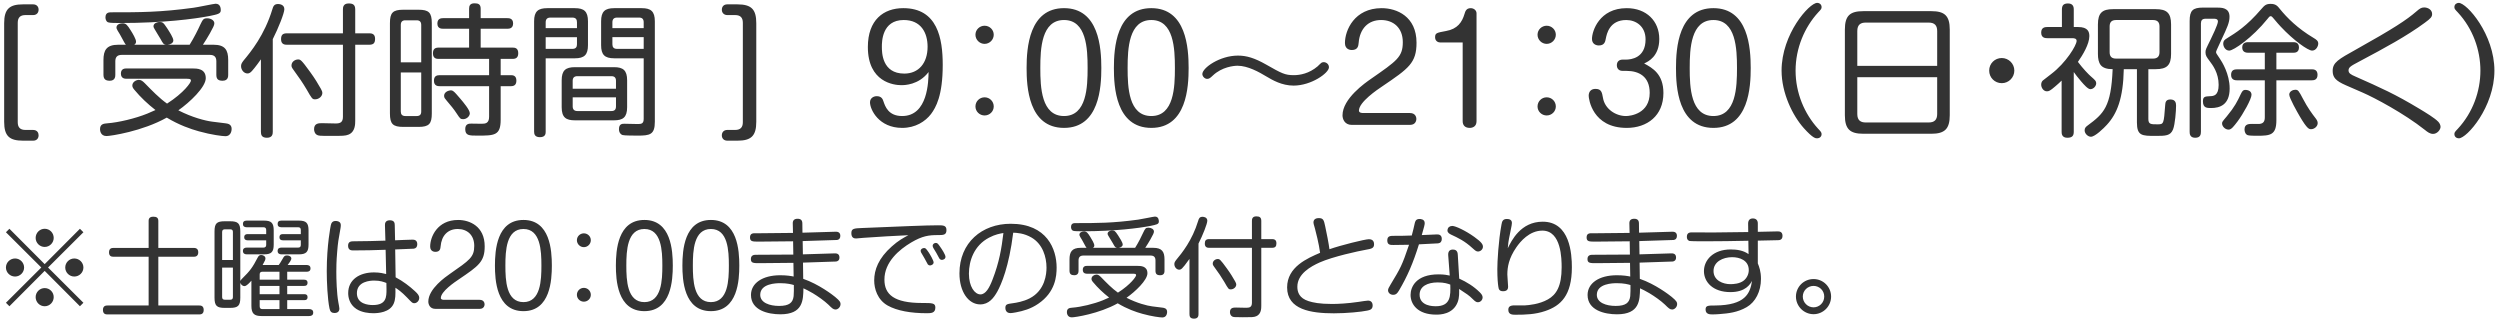 <svg xmlns="http://www.w3.org/2000/svg" width="346" height="45" viewBox="0 0 346 45">
  <path fill="#333" d="M340.303 19.145c-.317 0-.614-.218-.614-.574 0-.237.04-.296.495-.771 2.056-2.235 3.105-5.161 3.105-8.029 0-2.867-1.049-5.794-3.105-8.029-.455-.474-.495-.534-.495-.771 0-.376.317-.573.594-.573 1.127 0 4.944 4.35 4.944 9.373 0 5.043-3.817 9.374-4.924 9.374zm-4.726-1.187c-2.848-2.254-6.941-4.43-8.583-5.142l-2.313-1.008c-1.464-.633-1.839-1.127-1.839-1.997 0-1.167.791-1.602 3.243-2.967 5.201-2.907 7-4.093 8.365-5.28.395-.336.633-.534 1.048-.534.554 0 1.107.337 1.107.91 0 .396-.198.613-1.008 1.206-2.492 1.839-5.597 3.52-8.879 5.261-.772.415-1.207.632-1.424.83-.119.099-.257.257-.257.495 0 .415.336.593.929.85 3.599 1.602 5.458 2.412 8.939 4.509.81.494 2.076 1.246 2.57 1.779.178.198.297.455.297.693 0 .375-.455.969-1.028.969-.416 0-.732-.218-1.167-.574zM315.664 3.7c-.356-.376-.396-.435-1.088-1.246-.079-.099-.198-.217-.316-.217-.159 0-.277.178-.435.375-2.097 2.611-4.707 4.391-5.3 4.391-.534 0-.831-.554-.831-.969 0-.356.178-.534.514-.732 1.266-.791 2.71-1.661 4.746-4.034.435-.495.633-.732 1.306-.732.711 0 .949.297 1.265.692 1.009 1.246 2.472 2.709 4.667 4.015.396.237.653.415.653.791 0 .355-.297.969-.851.969-.573 0-2.57-1.424-4.33-3.303zm-8.959 3.52c0 .138.06.218.515.89.296.435 1.364 2.116 1.364 4.133 0 2.274-1.364 2.709-2.571 2.709-.553 0-1.127 0-1.127-.929 0-.673.297-.673 1.009-.712.435-.02 1.166-.04 1.166-1.562 0-1.662-.83-2.749-1.265-3.323-.396-.534-.554-.731-.554-1.186 0-.376.059-.455.712-1.78.178-.376 1.008-2.057 1.008-2.492 0-.375-.395-.375-.533-.375h-1.187c-.455 0-.633.237-.633.652v14.99c0 .376-.079.831-.791.831-.751 0-.771-.574-.771-.831V2.909c0-1.463.435-1.859 1.859-1.859h1.898c.653 0 1.76 0 1.76 1.266 0 .811-.316 1.483-1.127 3.203-.692 1.503-.732 1.563-.732 1.701zm-8.384 11.588c-1.858 0-2.57 0-2.57-1.858V9.573h-1.82c-.079 4.054-.929 6.17-2.353 7.713-.396.435-1.622 1.641-2.195 1.641-.396 0-.87-.415-.87-.89 0-.316.158-.474.395-.652 2.274-1.681 3.263-2.591 3.481-7.812-.831 0-1.345-.197-1.642-.553-.296-.376-.395-.91-.395-1.563V3.384c0-1.622.633-2.116 2.096-2.116h5.913c1.503 0 2.116.514 2.116 2.116v4.073c0 1.563-.574 2.116-2.116 2.116h-1.028v6.882c0 .752.336.752 1.265.752.87 0 .87-.04 1.068-2.69.02-.356.099-.751.712-.751.712 0 .791.494.791.85 0 .732-.138 2.571-.415 3.283-.356.909-1.048.909-2.433.909zm-.336-10.698c.613 0 .89-.316.89-.89V3.66c0-.573-.277-.889-.89-.889h-5.122c-.632 0-.89.316-.89.889v3.56c0 .574.258.89.89.89h5.122zm-9.947 3.164c-.435-.514-.83-1.009-1.028-1.305v8.266c0 .534-.198.831-.89.831-.791 0-.791-.614-.791-.831v-7.08c-.218.218-.494.475-.87.791-.732.633-.91.693-1.167.693-.455 0-.791-.475-.791-.93 0-.297.139-.494.237-.573.06-.06.989-.772 1.147-.89 2.037-1.543 3.52-3.975 3.52-4.588 0-.356-.375-.376-.672-.376h-3.382c-.237 0-.85 0-.85-.771s.613-.771.85-.771h2.018V1.327c0-.554.197-.85.85-.85.791 0 .791.632.791.85V3.74h.593c1.384 0 1.562.672 1.562 1.265 0 1.088-.909 2.611-1.582 3.56.692.929 1.503 1.76 1.76 1.977.633.554.772.673.772.989 0 .356-.356.811-.811.811-.336 0-.89-.633-1.266-1.068zm-10.994.237c-.969 0-1.741-.771-1.741-1.74 0-.989.791-1.74 1.741-1.74.949 0 1.74.771 1.74 1.74 0 .949-.771 1.74-1.74 1.74zm-9.749 7.001h-9.413c-1.839 0-2.551-.633-2.551-2.571V4.096c0-1.919.692-2.551 2.551-2.551h9.413c1.819 0 2.551.613 2.551 2.551v11.845c0 1.898-.692 2.571-2.551 2.571zm.811-14.219c0-.731-.317-1.166-1.167-1.166h-8.721c-.672 0-1.167.257-1.167 1.166v4.825h11.055V4.293zm0 6.388h-11.055v5.102c0 .909.495 1.167 1.167 1.167h8.721c.771 0 1.167-.356 1.167-1.167v-5.102zm-15.998 7.89c0 .356-.297.574-.613.574-.218 0-.574 0-1.839-1.404-1.562-1.741-3.085-4.865-3.085-7.97 0-5.062 3.836-9.373 4.924-9.373.336 0 .613.237.613.573 0 .237-.04.297-.494.771-1.859 2.037-3.105 4.924-3.105 8.029 0 3.125 1.246 5.992 3.105 8.029.415.435.494.534.494.771zm-14.97-.87c-4.944 0-5.181-5.755-5.181-8.286 0-2.768.336-8.286 5.181-8.286s5.162 5.537 5.162 8.286c0 2.591-.257 8.286-5.162 8.286zm0-14.93c-3.124 0-3.282 3.955-3.282 6.644 0 2.67.138 6.645 3.282 6.645 3.145 0 3.263-4.035 3.263-6.645 0-2.709-.158-6.644-3.263-6.644zm-12.003 14.93c-4.746 0-5.26-4.014-5.26-4.449 0-.633.395-.95.929-.95.831 0 .91.475 1.049 1.246.257 1.523 1.74 2.512 3.183 2.512.633 0 3.283-.337 3.283-3.204 0-2.314-1.542-3.045-3.204-3.045h-.533c-.732 0-.811-.574-.811-.772 0-.514.316-.791.811-.791h.454c.692 0 2.71-.217 2.71-2.788 0-1.839-1.345-2.689-2.67-2.689-2.353 0-2.709 1.977-2.828 2.551-.079.454-.198.969-.969.969-.415 0-.949-.218-.949-.91 0-1.068 1.008-4.252 4.805-4.252 2.729 0 4.509 1.78 4.509 4.272 0 2.393-1.523 3.124-2.096 3.381 1.167.633 2.669 1.464 2.669 4.094 0 3.144-2.254 4.825-5.082 4.825zm-11.073-1.72c-.693 0-1.266-.554-1.266-1.246 0-.712.573-1.266 1.266-1.266.692 0 1.265.554 1.265 1.266 0 .692-.573 1.246-1.265 1.246zm0-9.908c-.693 0-1.266-.573-1.266-1.266 0-.692.573-1.245 1.266-1.245.692 0 1.265.553 1.265 1.245 0 .693-.573 1.266-1.265 1.266zm-10.659 11.628c-.633 0-.969-.356-.969-.929V5.875h-3.144c-.237 0-.673-.178-.673-.712 0-.593.218-.632 1.503-.87 1.602-.277 2.235-1.226 2.571-2.373.099-.336.237-.791.851-.791.454 0 .81.317.81.712v14.931c0 .751-.553.929-.949.929zm-15.325-2.393c0 .297.376.336.573.336h6.487c.771 0 .889.594.889.811 0 .119-.039.831-.889.831h-8.049c-1.009 0-1.285-.831-1.285-1.325 0-2.314 3.164-4.509 3.935-5.043 3.579-2.492 4.41-3.026 4.41-5.082 0-1.978-1.286-3.065-3.006-3.065-1.78 0-2.947 1.186-3.105 3.164-.039.375-.079.988-.949.988-.158 0-.949-.039-.949-.969 0-1.76 1.305-4.825 5.082-4.825 2.096 0 4.825 1.147 4.825 4.786 0 2.808-1.087 3.559-4.706 6.012-.712.474-3.263 2.195-3.263 3.381zm-9.037-3.46c-1.641 0-2.946-.772-3.777-1.266-.989-.593-2.551-1.483-3.994-1.483-.495 0-2.156.158-3.422 1.364-.336.317-.494.455-.771.455-.376 0-.672-.376-.672-.672 0-.851 2.412-2.551 4.924-2.551 1.206 0 2.314.336 3.915 1.246 2.116 1.206 2.591 1.463 3.817 1.463.85 0 2.116-.218 3.303-1.226.059-.079.375-.356.435-.415.079-.08.197-.159.415-.159.297 0 .712.238.712.712 0 .791-2.452 2.532-4.885 2.532zm-19.696 5.853c-4.943 0-5.181-5.755-5.181-8.286 0-2.768.336-8.286 5.181-8.286s5.162 5.537 5.162 8.286c0 2.591-.257 8.286-5.162 8.286zm0-14.93c-3.124 0-3.282 3.955-3.282 6.644 0 2.67.138 6.645 3.282 6.645 3.145 0 3.263-4.035 3.263-6.645 0-2.709-.158-6.644-3.263-6.644zm-12.082 14.93c-4.944 0-5.181-5.755-5.181-8.286 0-2.768.336-8.286 5.181-8.286s5.162 5.537 5.162 8.286c0 2.591-.257 8.286-5.162 8.286zm0-14.93c-3.124 0-3.282 3.955-3.282 6.644 0 2.67.138 6.645 3.282 6.645 3.145 0 3.263-4.035 3.263-6.645 0-2.709-.158-6.644-3.263-6.644zm-10.994 13.21c-.692 0-1.266-.554-1.266-1.246 0-.712.574-1.266 1.266-1.266.692 0 1.265.554 1.265 1.266 0 .692-.573 1.246-1.265 1.246zm0-9.908c-.692 0-1.266-.573-1.266-1.266 0-.692.574-1.245 1.266-1.245.692 0 1.265.553 1.265 1.245 0 .693-.573 1.266-1.265 1.266zm-11.41 11.628c-3.224 0-4.45-2.531-4.45-3.54 0-.593.514-.85.93-.85.712 0 .85.474.929.712.238.692.673 2.037 2.591 2.037 3.579 0 3.638-4.845 3.658-6.091-1.384 1.819-3.381 1.819-3.777 1.819-1.028 0-4.627-.415-4.627-5.28 0-3.737 2.155-5.379 4.904-5.379 4.746 0 5.458 4.212 5.458 7.851 0 4.272-.949 5.893-1.622 6.803-.791 1.028-2.155 1.918-3.994 1.918zm.217-14.93c-3.025 0-3.025 3.045-3.025 3.698 0 .751 0 3.717 3.104 3.717 1.978 0 3.224-1.443 3.224-3.717 0-1.938-.91-3.698-3.303-3.698zm-23.017 16.698h-1.404c-.455 0-.752-.297-.752-.732 0-.455.297-.752.752-.752h1.088c.731 0 1.067-.356 1.067-1.067V3.154c0-.732-.356-1.068-1.067-1.068h-1.088c-.435 0-.752-.297-.752-.732 0-.474.297-.751.752-.751h1.404c1.958 0 2.61.712 2.61 2.61v13.645c0 1.978-.731 2.611-2.61 2.611zm-13.822-.7c-.376 0-1.859 0-2.076-.079-.218-.06-.495-.317-.495-.811 0-.751.455-.751.772-.751.296 0 1.582.039 1.858.039.475 0 .792-.059.792-.712V8.07h-4.074c-1.345 0-1.82-.514-1.82-1.819V2.949c0-1.345.515-1.82 1.82-1.82h3.797c1.265 0 1.819.435 1.819 1.82v13.902c0 1.799-.692 1.918-2.393 1.918zm.851-15.682c0-.415-.178-.653-.633-.653h-3.046c-.435 0-.652.218-.652.653v.811h4.331v-.811zm0 2.057h-4.331v.988c0 .396.178.633.652.633h3.679V5.144zM79.556 8.07h-4.034v10.145c0 .237 0 .771-.791.771-.712 0-.811-.415-.811-.771V2.949c0-1.385.553-1.82 1.839-1.82h3.797c1.265 0 1.819.435 1.819 1.82v3.302c0 1.325-.494 1.819-1.819 1.819zm.296-4.983c0-.396-.158-.653-.632-.653h-3.046c-.455 0-.652.238-.652.653v.811h4.33v-.811zm0 2.057h-4.33v1.621h3.698c.494 0 .632-.277.632-.633v-.988zM70.954 8.15h-1.661v2.254h1.424c.257 0 .751.039.751.751 0 .574-.296.772-.751.772h-1.424v4.647c0 2.195-.87 2.195-3.223 2.195-1.127 0-1.681 0-1.681-.91 0-.751.554-.751.83-.751.178 0 1.424.02 1.444.02.514 0 1.028-.06 1.028-.969v-4.232h-6.842c-.237 0-.791-.02-.791-.752 0-.672.415-.771.791-.771h6.842V8.15h-6.98c-.218 0-.791 0-.791-.752 0-.593.257-.811.791-.811h4.212v-2.61h-3.599c-.198 0-.791 0-.791-.712 0-.732.553-.751.791-.751h3.599V1.208c0-.395.118-.751.751-.751.534 0 .851.138.851.751v1.306h3.698c.197 0 .791 0 .791.731 0 .732-.594.732-.791.732h-3.698v2.61h4.39c.296 0 .81.02.81.771 0 .594-.296.792-.771.792zm-13.032 9.413h-2.096c-1.444 0-1.859-.396-1.859-1.859V3.206c0-1.444.396-1.859 1.859-1.859h2.096c1.424 0 1.839.395 1.839 1.859v12.498c0 1.424-.375 1.859-1.839 1.859zm.376-14.1c0-.435-.198-.653-.633-.653h-1.562c-.415 0-.633.198-.633.653v5.161h2.828V3.463zm0 6.565H55.47v5.399c0 .395.178.633.633.633h1.562c.455 0 .633-.218.633-.633v-5.399zm-7.197-3.836h-1.938v10.5c0 .495 0 1.563-.93 1.938-.455.178-.771.178-2.432.178-1.681 0-1.721-.019-1.958-.158-.297-.158-.376-.553-.376-.771 0-.831.653-.831 1.108-.831.178 0 1.641.04 1.898.04.633 0 .989-.178.989-.929V6.192H39.71c-.257 0-.811-.02-.811-.752 0-.553.178-.83.811-.83h7.752V1.307c0-.257.02-.83.791-.83.593 0 .91.178.91.83V4.61h1.938c.296 0 .81.039.81.751 0 .574-.197.831-.81.831zM37.752 18.235c0 .297-.039.831-.811.831-.731 0-.83-.416-.83-.831V8.209c-.673.969-1.207 1.602-1.365 1.74-.158.138-.296.218-.494.218-.494 0-.89-.495-.89-1.009 0-.257.079-.435.356-.791.989-1.186 2.887-3.5 3.975-7.08.118-.395.237-.731.791-.731.138 0 .87.039.87.712 0 .553-.831 2.63-1.602 4.152v12.815zm-10.223-.059c-1.147-.317-2.749-.87-4.449-1.899-3.382 1.899-7.772 2.551-8.346 2.551-.85 0-.89-.811-.89-.949 0-.732.534-.771.989-.811 1.582-.118 3.896-.672 5.557-1.345.475-.197.89-.395 1.127-.494-1.068-.83-2.056-1.76-2.926-2.808-.218-.257-.277-.415-.277-.593 0-.455.494-.772.909-.772.317 0 .534.178.831.475.969.989 1.977 2.037 3.065 2.808 2.373-1.523 3.303-2.927 3.303-3.164 0-.277-.198-.277-.791-.277h-8.128c-.178 0-.771 0-.771-.712s.573-.712.771-.712h9.136c.593 0 1.839 0 1.839 1.345 0 1.246-2.215 3.342-3.797 4.45 1.919.988 3.738 1.443 4.648 1.562l1.898.237c.297.04.831.119.831.771 0 .06 0 1.009-.871 1.009-.375 0-1.898-.178-3.658-.672zm3.283-7.001c-.633 0-.87-.237-.87-.83V8.486c0-.574-.257-.89-.89-.89H16.85c-.632 0-.89.316-.89.89v1.859c0 .237-.019.83-.771.83-.573 0-.87-.217-.87-.83V8.308c0-1.345.415-2.116 2.037-2.116h1.068c-.099-.079-.376-.594-.455-.752-.336-.633-.455-.83-.692-1.206-.139-.237-.158-.336-.158-.415 0-.495.593-.594.85-.594.475 0 .653.238 1.127.989.257.396.732 1.206.732 1.543 0 .197-.079.336-.257.435h4.41c-.356-.02-.455-.238-.772-.811-.118-.218-.711-1.147-.81-1.345-.119-.198-.159-.296-.159-.395 0-.495.673-.594.772-.594.474 0 .553 0 1.127.871.316.494.85 1.305.85 1.68 0 .356-.395.554-.771.594h3.026c.613-.969 1.186-2.136 1.463-2.749.356-.732.435-.91.969-.91.494 0 .989.277.989.692 0 .277-.178.594-.633 1.424-.297.514-.613 1.048-.949 1.543h1.463c1.582 0 2.037.712 2.037 2.116v2.037c0 .217 0 .83-.771.83zm-14.14-7.989c-.573 0-1.503 0-1.72-.099-.277-.119-.356-.455-.356-.672 0-.712.514-.712.831-.712 3.875 0 6.782 0 11.37-.633.495-.059 2.828-.554 3.046-.554.712 0 .712.732.712.91 0 .474-.416.554-1.563.791-2.036.395-6.367.969-12.32.969zM3.523 17.985H4.59c.574 0 .752.416.752.732 0 .455-.277.752-.752.752H3.186c-1.878 0-2.61-.633-2.61-2.611V3.213c0-1.977.751-2.61 2.61-2.61H4.59c.455 0 .752.297.752.732 0 .454-.297.751-.752.751H3.523c-.693 0-1.068.316-1.068 1.068v13.764c0 .711.336 1.067 1.068 1.067zm39.391-8.036c.692.949 1.107 1.661 1.502 2.353.159.277.198.435.198.554 0 .475-.474.89-1.008.89-.376 0-.435-.079-1.167-1.365-.574-.969-1.028-1.621-1.819-2.709-.258-.336-.277-.474-.277-.613 0-.514.494-.83.909-.83.317 0 .435.019 1.662 1.72zm20.783 3.698c.435.514 1.325 1.562 1.325 2.037 0 .356-.396.811-.93.811-.356 0-.435-.099-.85-.732-.435-.672-.811-1.107-1.444-1.859-.198-.237-.336-.376-.336-.633 0-.514.534-.712.791-.751.376-.059.494 0 1.444 1.127zm15.879-4.351h5.398c1.266 0 1.82.436 1.82 1.82v3.718c0 1.423-.594 1.819-1.82 1.819h-5.398c-1.227 0-1.84-.376-1.84-1.819v-3.718c0-1.365.534-1.82 1.84-1.82zm-.317 5.419c0 .415.198.653.653.653h4.706c.435 0 .633-.198.633-.653v-1.246h-5.992v1.246zm0-2.432h5.992v-1.108c0-.415-.198-.633-.633-.633h-4.706c-.416 0-.653.198-.653.633v1.108zm230.848.771c.197-.396.296-.613.672-.613.02 0 .831 0 .831.672 0 .593-1.167 2.67-1.938 3.698-.514.672-.851 1.127-1.226 1.127-.534 0-.91-.494-.91-.83 0-.238 0-.238.653-1.009 1.087-1.305 1.483-2.116 1.918-3.045zm1.681 4.093c.158 0 .81.02.949 0 .534-.059.712-.375.712-.909v-5.122h-3.837c-.237 0-.83-.02-.83-.752 0-.672.435-.771.83-.771h3.837V7.299h-2.294c-.178 0-.831 0-.831-.732 0-.731.653-.731.831-.731h6.209c.218 0 .811 0 .811.731 0 .732-.573.732-.811.732h-2.313v2.294h4.884c.257 0 .811.02.811.752 0 .731-.514.771-.811.771h-4.884v5.517c0 2.057-.831 2.156-2.65 2.156-.337 0-1.088 0-1.306-.079-.316-.099-.454-.475-.454-.791 0-.772.593-.772 1.147-.772zm6.961-3.441c.632 1.207 1.226 2.017 1.779 2.729.178.238.238.416.238.613 0 .435-.455.831-.91.831-.277 0-.534-.02-1.562-1.76-.356-.613-1.464-2.551-1.464-3.026 0-.435.495-.672.831-.672.395 0 .475.119 1.088 1.285zM250.998 43.484c-1.34 0-2.44-1.099-2.44-2.439 0-1.341 1.085-2.425 2.44-2.425 1.325 0 2.425 1.069 2.425 2.425 0 1.355-1.1 2.439-2.425 2.439zm0-3.915c-.813 0-1.491.647-1.491 1.476 0 .813.663 1.491 1.491 1.491.783 0 1.476-.633 1.476-1.491 0-.874-.708-1.476-1.476-1.476zm-4.976-6.326c-.768.015-1.973.045-2.741.061v3.147c.181.452.437 1.085.437 2.154 0 1.732-.768 3.208-1.973 3.9-1.265.738-2.56.874-3.765.964-.166.015-.618.046-.934.046-.376 0-.994 0-.994-.678 0-.542.316-.557 1.326-.557 4.186-.031 4.834-1.672 5.105-3.404-.271.467-.889 1.551-2.997 1.551-2.41 0-3.66-1.385-3.66-2.907 0-1.536 1.295-2.997 3.705-2.997.874 0 1.762.136 2.47.648l-.03-1.852c-1.973.045-4.142.075-5.904.075-.361 0-2.063 0-2.244-.045-.09-.03-.361-.136-.361-.573 0-.617.452-.617.783-.617.783 0 2.033.015 2.816.015 1.627-.015 3.268-.03 4.895-.06l-.015-1.175c0-.407.196-.708.647-.708.497 0 .693.301.693.693v1.16c2.425-.061 2.696-.061 2.741-.061.226 0 .678.015.678.618 0 .587-.452.602-.678.602zm-6.295 2.35c-1.28 0-2.575.632-2.575 1.912 0 1.326 1.325 1.823 2.334 1.823.407 0 1.295-.045 1.867-.512.422-.347.678-.889.678-1.431 0-1.371-1.28-1.792-2.304-1.792zm-8.364 5.497c.707.587.753.753.753.994 0 .421-.362.753-.693.753-.301 0-.497-.181-.994-.678-.572-.542-1.431-1.145-2.154-1.581-.557-.332-.979-.527-1.295-.678-.03 1.642-.045 3.599-3.193 3.599-1.687 0-4.066-.542-4.066-2.68 0-1.612 1.566-2.726 4.051-2.726.889 0 1.506.105 1.853.18l-.031-1.897c-1.295.015-3.373.045-4.668.045-.859 0-1.22 0-1.22-.572 0-.527.421-.588.647-.588 1.446 0 3.781-.03 5.226-.03l-.03-1.837c-.753.015-4.051.045-4.714.045-.903 0-1.25 0-1.25-.587 0-.573.437-.573.723-.573h.829c.692 0 3.765-.03 4.397-.045l-.03-1.31c-.015-.422.211-.648.663-.648.482 0 .662.241.662.648l.015 1.28c.392-.015 4.519-.135 4.609-.135.151 0 .632 0 .632.572 0 .286-.12.527-.466.572-.061 0-4.338.136-4.744.151l.03 1.837c.406-.015 4.307-.135 4.412-.135.181 0 .648 0 .648.572 0 .422-.271.527-.467.557-.06.015-4.126.136-4.578.151l.03 2.244c2.153.738 4.081 2.229 4.413 2.5zm-5.708-1.642c-.302-.09-.889-.256-1.883-.256-.557 0-2.771.045-2.771 1.612 0 1.099 1.31 1.536 2.605 1.536 1.431 0 1.913-.467 2.019-1.356.03-.241.045-1.144.03-1.536zM209.73 43.56c-.406 0-.979-.015-.979-.678 0-.422.226-.618.859-.618.226 0 1.25.016 1.461 0 .497-.03 1.973-.15 3.162-.828 1.145-.647 1.898-1.792 1.898-4.428 0-1.159-.03-5.09-2.666-5.09-1.807 0-3.057 1.521-3.599 2.304-1.054 1.521-1.25 2.756-1.25 3.78 0 .256.105 1.446.105 1.657 0 .226-.03.648-.692.648-.497 0-.618-.256-.663-.648-.06-.392-.136-1.129-.136-2.425 0-.994.151-3.87.573-6.144.075-.407.15-.783.753-.783.361 0 .692.12.692.557 0 .15-.03.346-.241 1.37-.256 1.175-.286 1.582-.331 2.124.512-1.039 1.777-3.675 4.835-3.675 3.795 0 4.036 4.488 4.036 6.31 0 3.916-1.551 5.332-3.69 6.055-1.386.467-2.681.512-4.127.512zm-5.939-9.217c-1.099-1.009-1.988-1.416-2.952-1.868-.241-.12-.512-.271-.512-.587 0-.106.045-.241.091-.331.045-.076.225-.287.587-.287.422 0 1.807.633 3.042 1.521 1.009.723 1.19 1.04 1.19 1.356 0 .391-.362.663-.678.663-.241 0-.361-.106-.768-.467zm-3.358.994c-.031-.467.135-.799.647-.799.633 0 .663.497.678.738l.196 3.284c1.039.467 2.048 1.099 2.831 1.882.241.241.407.452.407.708 0 .377-.302.678-.648.678-.181 0-.316-.03-.753-.467-.437-.452-.858-.723-1.852-1.371.015.482.045 1.175-.196 1.823-.648 1.702-2.44 1.732-2.967 1.732-2.606 0-3.554-1.461-3.554-2.726 0-1.07.723-2.847 3.87-2.847.768 0 1.205.091 1.551.166l-.21-2.801zm-1.446 3.75c-1.401 0-2.515.527-2.515 1.702 0 1.596 1.927 1.596 2.229 1.596 2.093 0 2.063-1.461 2.018-2.997-.317-.121-.829-.301-1.732-.301zm-2.606-5.271c-.813 2.62-1.611 4.442-2.756 6.385-.271.452-.452.603-.798.603-.467 0-.723-.332-.723-.618 0-.211.106-.391.347-.798 1.415-2.349 1.566-2.59 2.56-5.512-.633.015-1.521.03-2.154.03-.437 0-.858 0-.858-.633 0-.632.452-.632.918-.632.844 0 1.371 0 2.47-.045.136-.497.347-1.356.407-1.672.06-.256.136-.617.663-.617.105 0 .723 0 .723.572 0 .211-.076.512-.407 1.656.557-.015 2.063-.09 2.093-.09.196 0 .678 0 .678.633 0 .331-.166.557-.497.602-.105.015-2.38.121-2.666.136zm-13.756 2.515c-1.204.542-3.072 1.566-3.072 3.358 0 .753.271 1.582 1.551 1.988.618.196 1.506.392 3.253.392.814 0 2.109-.061 3.645-.286.452-.076 1.205-.181 1.355-.181.272 0 .618.166.618.678 0 .557-.407.632-.738.707-.858.181-2.861.377-4.624.377-3.162 0-6.476-.497-6.476-3.584 0-2.847 2.817-4.037 4.564-4.79-.136-1.129-.633-3.102-.708-3.343-.196-.663-.211-.753-.211-.859 0-.542.512-.602.738-.602.633 0 .708.286.889 1.145.18.813.497 2.424.587 3.162 1.536-.542 4.925-1.385 5.452-1.385.241 0 .723.06.723.693 0 .572-.377.632-1.145.768-1.009.18-4.533.933-6.401 1.762zm-6.587-2.033h-1.476v7.997c0 .376 0 1.189-.708 1.476-.346.135-.587.135-1.852.135-1.28 0-1.31-.015-1.491-.12-.226-.121-.286-.422-.286-.588 0-.632.497-.632.843-.632.136 0 1.25.03 1.446.03.482 0 .753-.136.753-.708v-7.59h-5.904c-.195 0-.617-.016-.617-.573 0-.421.135-.632.617-.632h5.904v-2.515c0-.196.015-.633.602-.633.452 0 .693.136.693.633v2.515h1.476c.226 0 .618.03.618.572 0 .437-.151.633-.618.633zm-10.166 9.171c0 .226-.03.633-.617.633-.557 0-.633-.316-.633-.633v-7.635c-.512.738-.918 1.22-1.039 1.325-.12.105-.226.166-.376.166-.377 0-.678-.377-.678-.768 0-.196.06-.332.271-.603.753-.903 2.199-2.666 3.027-5.391.091-.302.181-.558.603-.558.105 0 .662.03.662.542 0 .422-.632 2.004-1.22 3.163v9.759zm-7.792-.045c-.873-.241-2.093-.663-3.388-1.446-2.576 1.446-5.919 1.943-6.356 1.943-.648 0-.678-.617-.678-.723 0-.557.407-.587.753-.617 1.205-.091 2.967-.512 4.232-1.024.362-.151.678-.302.859-.377-.813-.632-1.566-1.34-2.229-2.138-.166-.196-.211-.317-.211-.452 0-.347.377-.588.693-.588.241 0 .406.136.632.362.738.753 1.506 1.551 2.335 2.138 1.807-1.159 2.515-2.229 2.515-2.409 0-.211-.151-.211-.603-.211h-6.189c-.136 0-.588 0-.588-.542s.437-.542.588-.542h6.957c.452 0 1.401 0 1.401 1.024 0 .948-1.687 2.545-2.892 3.388 1.461.753 2.847 1.1 3.54 1.19l1.445.181c.226.03.633.09.633.587 0 .045 0 .768-.663.768-.286 0-1.445-.135-2.786-.512zm2.5-5.331c-.482 0-.662-.181-.662-.633v-1.415c0-.437-.196-.678-.678-.678h-9.292c-.482 0-.678.241-.678.678v1.415c0 .181-.015.633-.588.633-.436 0-.662-.166-.662-.633v-1.551c0-1.024.316-1.611 1.551-1.611h.813c-.075-.061-.286-.452-.346-.573-.256-.482-.346-.632-.527-.918-.106-.181-.121-.256-.121-.317 0-.376.452-.452.648-.452.361 0 .497.181.858.753.196.302.558.919.558 1.175 0 .151-.061.256-.196.332h3.358c-.271-.016-.346-.181-.587-.618-.09-.166-.542-.873-.618-1.024-.09-.151-.12-.226-.12-.301 0-.377.512-.452.587-.452.362 0 .422 0 .859.663.241.376.647.994.647 1.28 0 .271-.301.421-.587.452h2.304c.467-.738.904-1.627 1.115-2.094.271-.557.331-.693.738-.693.376 0 .753.211.753.527 0 .211-.136.452-.482 1.085-.226.391-.467.798-.723 1.175h1.114c1.205 0 1.552.542 1.552 1.611v1.551c0 .166 0 .633-.588.633zm-10.768-6.085c-.437 0-1.145 0-1.31-.075-.211-.09-.271-.346-.271-.512 0-.542.391-.542.632-.542 2.952 0 5.166 0 8.66-.482.376-.045 2.154-.422 2.319-.422.542 0 .542.557.542.693 0 .361-.316.422-1.189.602-1.552.302-4.85.738-9.383.738zm-9.193 11.22c-.331.061-.632.106-.768.106-.678 0-.708-.588-.708-.723 0-.512.271-.542 1.039-.648.467-.06 1.446-.226 2.305-.662 2.183-1.115 2.349-3.419 2.349-4.262 0-1.476-.527-3.254-2.063-4.157-1.054-.618-2.063-.663-2.545-.678-.588 4.729-1.642 7.139-2.199 8.148-.497.888-1.175 1.777-2.365 1.777-1.626 0-2.876-1.747-2.876-4.292 0-4.262 3.117-6.868 7.093-6.868 5.03 0 6.356 3.524 6.356 6.054 0 1.175-.151 3.404-2.561 5.031-1.039.707-2.048.979-3.057 1.174zm-3.72-10.346c-2.108 1.099-2.801 3.238-2.801 5 0 1.777.798 2.861 1.596 2.861.723 0 1.235-.903 1.672-2.048.934-2.409 1.25-4.322 1.506-6.446-.406.061-1.159.196-1.973.633zm-7.114-.347c-1.22 0-2.124.106-3.675 1.025-1.626.963-3.72 2.695-3.705 5.15 0 2.048 1.341 3.223 5.211 3.223 1.416 0 1.837 0 1.837.633 0 .783-.617.783-1.204.783-2.169 0-4.097-.331-5.407-1.069-1.401-.799-1.853-2.305-1.853-3.464 0-1.476.588-3.073 2.44-4.714.889-.798 1.567-1.16 2.289-1.551-1.897.075-4.111.225-6.174.361-.166.015-.889.09-1.039.09-.196 0-.678 0-.678-.723 0-.647.346-.677 1.461-.722 5.527-.226 8.885-.377 10.527-.377.708 0 1.175 0 1.175.663 0 .692-.437.692-1.205.692zm-14.208 8.555c.708.587.753.753.753.994 0 .421-.361.753-.693.753-.301 0-.497-.181-.994-.678-.572-.542-1.431-1.145-2.153-1.581-.558-.332-.979-.527-1.296-.678-.03 1.642-.045 3.599-3.192 3.599-1.687 0-4.067-.542-4.067-2.68 0-1.612 1.567-2.726 4.052-2.726.888 0 1.506.105 1.852.18l-.03-1.897c-1.295.015-3.374.045-4.669.045-.858 0-1.22 0-1.22-.572 0-.527.422-.588.648-.588 1.446 0 3.78-.03 5.226-.03l-.03-1.837c-.753.015-4.052.045-4.714.045-.904 0-1.25 0-1.25-.587 0-.573.436-.573.723-.573h.828c.693 0 3.765-.03 4.398-.045l-.031-1.31c-.015-.422.211-.648.663-.648.482 0 .663.241.663.648l.015 1.28c.391-.015 4.518-.135 4.608-.135.151 0 .633 0 .633.572 0 .286-.121.527-.467.572-.06 0-4.337.136-4.744.151l.03 1.837c.407-.015 4.307-.135 4.413-.135.181 0 .647 0 .647.572 0 .422-.271.527-.466.557-.061.015-4.127.136-4.579.151l.03 2.244c2.154.738 4.082 2.229 4.413 2.5zm-5.708-1.642c-.301-.09-.888-.256-1.882-.256-.558 0-2.772.045-2.772 1.612 0 1.099 1.311 1.536 2.606 1.536 1.431 0 1.913-.467 2.018-1.356.03-.241.045-1.144.03-1.536zM98.39 43.063c-3.765 0-3.946-4.383-3.946-6.311 0-2.108.256-6.31 3.946-6.31 3.689 0 3.93 4.217 3.93 6.31 0 1.973-.195 6.311-3.93 6.311zm0-11.371c-2.38 0-2.5 3.012-2.5 5.06 0 2.034.105 5.061 2.5 5.061 2.394 0 2.485-3.073 2.485-5.061 0-2.063-.121-5.06-2.485-5.06zm-9.206 11.371c-3.765 0-3.946-4.383-3.946-6.311 0-2.108.256-6.31 3.946-6.31 3.69 0 3.931 4.217 3.931 6.31 0 1.973-.196 6.311-3.931 6.311zm0-11.371c-2.379 0-2.5 3.012-2.5 5.06 0 2.034.106 5.061 2.5 5.061 2.395 0 2.485-3.073 2.485-5.061 0-2.063-.12-5.06-2.485-5.06zm-8.378 10.06c-.527 0-.964-.421-.964-.948 0-.543.437-.964.964-.964.527 0 .964.421.964.964 0 .527-.437.948-.964.948zm0-7.545c-.527 0-.964-.437-.964-.964 0-.527.437-.949.964-.949.527 0 .964.422.964.949 0 .527-.437.964-.964.964zm-8.36 8.856c-3.765 0-3.946-4.383-3.946-6.311 0-2.108.256-6.31 3.946-6.31 3.689 0 3.93 4.217 3.93 6.31 0 1.973-.195 6.311-3.93 6.311zm0-11.371c-2.38 0-2.5 3.012-2.5 5.06 0 2.034.105 5.061 2.5 5.061 2.394 0 2.485-3.073 2.485-5.061 0-2.063-.121-5.06-2.485-5.06zM61.011 41.24c0 .226.286.256.437.256h4.94c.587 0 .678.452.678.618 0 .09-.031.632-.678.632h-6.13c-.768 0-.979-.632-.979-1.009 0-1.762 2.41-3.433 2.997-3.84 2.726-1.898 3.359-2.304 3.359-3.871 0-1.506-.979-2.334-2.289-2.334-1.356 0-2.244.904-2.365 2.41-.03.286-.06.753-.723.753-.12 0-.723-.03-.723-.738 0-1.341.994-3.675 3.871-3.675 1.596 0 3.675.874 3.675 3.645 0 2.138-.829 2.711-3.585 4.578-.542.362-2.485 1.672-2.485 2.575zm-3.59-.948c.437.391.602.662.602.918 0 .452-.361.753-.677.753-.271 0-.286-.03-1.009-.783-.768-.798-1.281-1.144-1.612-1.355.015.933.015 1.596-.226 2.168-.527 1.265-2.199 1.356-2.831 1.356-.618 0-1.581-.091-2.35-.588-.948-.632-1.129-1.596-1.129-2.198 0-1.868 1.581-2.862 3.569-2.862.829 0 1.371.151 1.687.226l-.075-3.358c-1.491.06-2.997.09-4.488.09-.211 0-.708 0-.708-.648 0-.617.452-.617.843-.617 1.446-.015 2.877-.03 4.323-.09l-.061-2.109c-.015-.271.046-.708.678-.708.618 0 .678.377.678.693l.045 2.078c.663-.015 1.732-.09 2.395-.09.18 0 .677 0 .677.633 0 .376-.18.572-.482.617-.165.015-2.229.09-2.575.105l.06 3.856c1.055.557 1.928 1.235 2.666 1.913zm-3.946-1.13c-.361-.135-.828-.331-1.687-.331-.512 0-2.394.09-2.394 1.747 0 1.506 1.581 1.641 2.199 1.641 1.897 0 1.897-1.129 1.897-2.199 0-.225 0-.421-.015-.858zm-6.807-4.352c-.121 1.385-.121 2.289-.121 2.816 0 .949.046 2.967.287 4.247.03.181.135.678.135.828 0 .362-.196.618-.678.618-.376 0-.602-.166-.692-.648-.272-1.31-.377-3.66-.377-5.151 0-3.614.542-6.265.557-6.325.061-.256.166-.693.844-.602.286.045.542.18.542.572 0 .045 0 .181-.03.361-.317 1.762-.362 2.019-.467 3.284zm-3.892 7.967c.317 0 .573.12.573.481 0 .377-.256.482-.573.482H36.18c-.979 0-1.386-.331-1.386-1.4v-3.494c-.256.286-.662.753-.964.753-.165 0-.482-.121-.572-.497v2.093c0 1.13-.331 1.416-1.416 1.416h-.738c-1.084 0-1.415-.271-1.415-1.416v-9.157c0-1.129.316-1.415 1.415-1.415h.738c1.085 0 1.416.286 1.416 1.415v6.883c.015-.09.045-.151.241-.346 1.145-1.13 1.446-1.552 2.169-2.937.12-.241.256-.346.482-.346.256 0 .587.165.587.466 0 .166-.045.302-.392.919h2.229c.151-.196.272-.391.543-.858.18-.332.271-.467.602-.467.271 0 .602.135.602.437 0 .21-.331.662-.512.888h2.636c.226 0 .527.075.527.467 0 .361-.241.467-.527.467h-2.696v1.099h2.35c.286 0 .466.121.466.422s-.15.437-.466.437h-2.35v1.144h2.365c.271 0 .451.106.451.407 0 .271-.12.422-.451.422h-2.365v1.235h3.027zM32.234 32.099c0-.196-.075-.362-.361-.362h-.753c-.241 0-.377.121-.377.362v3.885h1.491v-3.885zm0 4.94h-1.491v4.081c0 .241.121.361.377.361h.753c.241 0 .361-.12.361-.361v-4.081zm6.446.572H36.3c-.241 0-.361.12-.361.376v.723h2.741v-1.099zm0 1.958h-2.741v1.144h2.741v-1.144zm0 1.973h-2.741v.843c0 .286.135.392.361.392h2.38v-1.235zm2.681-6.341h-2.41c-.256 0-.527-.105-.527-.467 0-.346.226-.467.527-.467h2.319c.241 0 .362-.12.362-.376v-.633h-2.485c-.211 0-.467-.075-.467-.421 0-.347.211-.437.467-.437h2.485v-.572c0-.271-.136-.377-.362-.377h-2.334c-.331 0-.512-.15-.512-.452 0-.301.15-.467.512-.467h2.425c1.009 0 1.34.317 1.34 1.356v1.958c0 .994-.301 1.355-1.34 1.355zm-4.82 0h-2.394c-.256 0-.527-.105-.527-.467 0-.346.225-.467.527-.467h2.319c.271 0 .376-.15.376-.376v-.633h-2.575c-.211 0-.467-.075-.467-.421 0-.347.226-.437.467-.437h2.575v-.572c0-.256-.135-.377-.376-.377h-2.334c-.317 0-.512-.15-.512-.452 0-.301.165-.467.512-.467h2.409c1.009 0 1.341.317 1.341 1.356v1.958c0 1.009-.302 1.355-1.341 1.355zm-8.967 8.314H14.878c-.18 0-.632 0-.632-.618 0-.602.437-.617.632-.617h5.693v-6.748h-4.849c-.196 0-.633 0-.633-.602 0-.587.392-.617.633-.617h4.849v-3.735c0-.151 0-.588.648-.588.452 0 .693.151.693.588v3.735h4.894c.151 0 .633 0 .633.602 0 .617-.467.617-.633.617h-4.894v6.748h5.662c.166 0 .618 0 .618.617 0 .602-.422.618-.618.618zM3.336 37.023c0 .678-.557 1.25-1.25 1.25s-1.265-.557-1.265-1.25c0-.692.572-1.25 1.265-1.25s1.25.573 1.25 1.25zm5.693 0c0-.692.572-1.25 1.25-1.25.708 0 1.265.573 1.265 1.25 0 .678-.557 1.25-1.265 1.25-.678 0-1.25-.557-1.25-1.25zm-2.846.467l-4.88 4.895-.482-.482 4.895-4.88-4.895-4.879.482-.482 4.88 4.895 4.879-4.895.482.482-4.894 4.879 4.894 4.88-.482.482-4.879-4.895zm0-3.313c-.693 0-1.25-.572-1.25-1.25 0-.708.572-1.265 1.25-1.265.707 0 1.25.572 1.25 1.265 0 .663-.543 1.25-1.25 1.25zm0 5.693c.707 0 1.25.572 1.25 1.25s-.543 1.265-1.25 1.265c-.693 0-1.25-.572-1.25-1.265s.572-1.25 1.25-1.25zm122.532-3.133c-.135 0-.256-.09-.301-.135-.015-.015-.421-.783-.467-.859-.075-.135-.406-.677-.466-.798-.031-.075-.061-.166-.061-.226 0-.256.271-.391.467-.391s.271.06.633.587c.195.286.692 1.145.692 1.401 0 .286-.331.421-.497.421zm.362-2.726c0-.226.226-.391.437-.391.226 0 .316.12.587.512.241.331.753 1.114.753 1.416 0 .316-.346.421-.497.421-.105 0-.271-.06-.361-.211-.121-.21-.287-.542-.407-.753-.06-.105-.331-.542-.392-.647-.06-.106-.12-.226-.12-.347zm40.726 3.148c.527.723.844 1.265 1.145 1.792.12.211.15.332.15.422 0 .361-.361.678-.768.678-.286 0-.331-.061-.888-1.04-.437-.738-.783-1.235-1.386-2.063-.196-.256-.211-.361-.211-.467 0-.391.377-.632.693-.632.241 0 .331.015 1.265 1.31z"/>
</svg>
